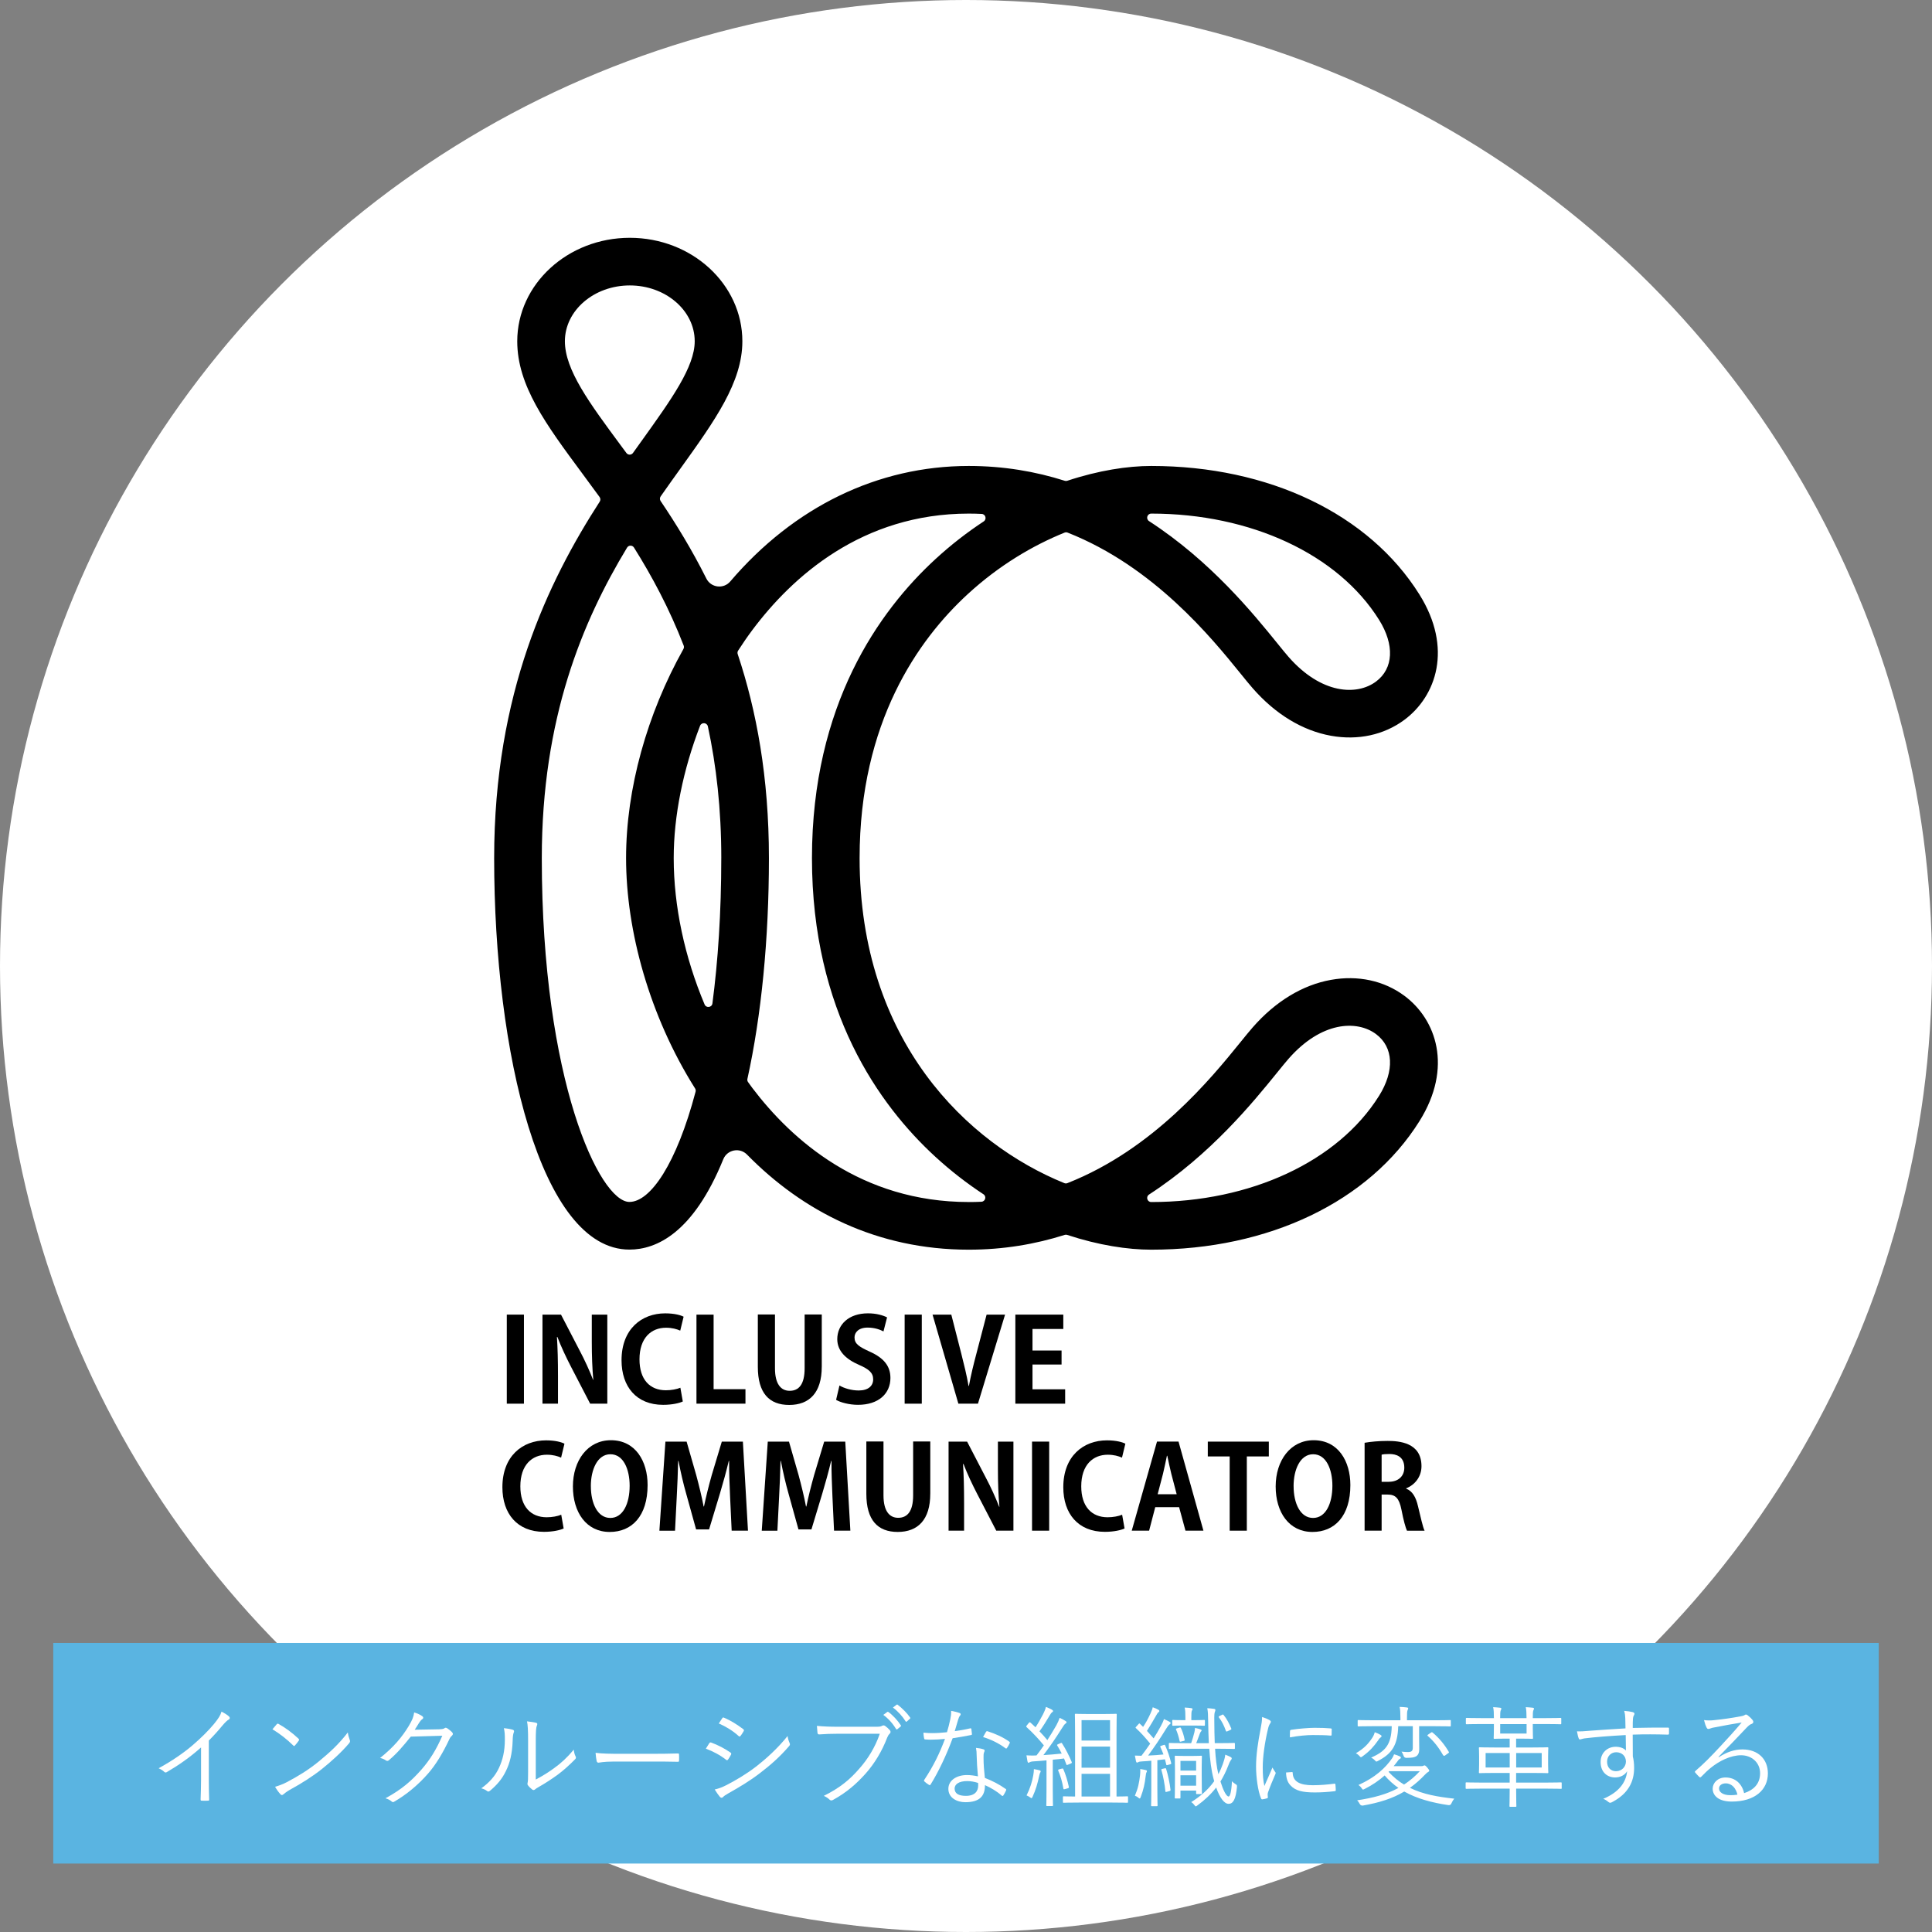 <?xml version="1.0" encoding="UTF-8"?>
<svg id="layer1" xmlns="http://www.w3.org/2000/svg" width="1270" height="1270" viewBox="0 0 1270 1270">
  <rect x="0" y="0" width="1270" height="1270" fill="#808080" stroke="none"/>
  <defs>
    <style>
      .cls-1 {
        fill: #000;
      }

      .cls-1, .cls-2, .cls-3 {
        stroke-width: 0px;
      }

      .cls-2 {
        fill: #5ab4e1;
      }

      .cls-3 {
        fill: #fff;
      }
    </style>
  </defs>
  <circle class="cls-3" cx="635" cy="635" r="635"/>
  <rect class="cls-2" x="35" y="1080" width="1200" height="145"/>
  <g>
    <path class="cls-3" d="M137.27,1169.78c0,4.32.07,8.42.22,13.03.07.65-.14.86-.72.86-1.3.07-2.88.07-4.18,0-.58,0-.72-.22-.72-.86.14-4.32.29-8.64.29-12.82v-21.31c-7.56,6.7-14.62,11.59-22.61,16.27-.65.36-1.15.22-1.66-.29-.94-.94-2.23-1.66-3.6-2.3,8.93-4.9,16.42-10.08,22.39-15.19,5.47-4.68,10.58-9.79,13.97-13.9,3.02-3.67,4.32-5.83,4.97-8.14,1.94,1.01,3.89,2.16,4.97,3.24.72.72.58,1.58-.29,2.02-.86.43-2.23,1.73-4.03,3.82-3.02,3.67-5.62,6.55-9,9.94v25.63Z"/>
    <path class="cls-3" d="M181.9,1133.42c.5-.5.86-.43,1.3-.14,4.03,2.23,8.79,5.62,12.96,9.58.5.5.58.79.22,1.37-.58.86-1.87,2.52-2.45,3.1-.43.5-.65.58-1.15.07-4.25-4.18-9-7.85-13.68-10.66.94-1.15,2.02-2.45,2.81-3.31ZM188.38,1171.58c7.78-4.1,14.11-7.99,20.81-13.39,7.27-5.98,13.25-11.3,19.44-19.37.29,2.02.72,3.38,1.22,4.75.43.94.36,1.51-.5,2.52-4.82,5.69-11.16,11.45-17.5,16.56-6.12,4.9-13.32,9.5-21.6,14.04-1.94,1.15-3.31,2.23-3.96,2.81-.72.65-1.3.65-1.94-.07-1.08-1.15-2.38-2.88-3.53-4.9,2.81-.79,4.97-1.66,7.56-2.95Z"/>
    <path class="cls-3" d="M288.75,1136.73c2.16-.07,2.81-.22,3.6-.79.5-.36,1.08-.22,1.87.29.86.58,2.02,1.51,2.88,2.38.86.86.72,1.58.14,2.16-.72.65-1.3,1.3-1.87,2.52-4.39,9.36-9,16.85-13.9,22.47-6.48,7.42-14.19,13.9-22.47,18.65-.58.36-1.08.22-1.58-.22-1.01-.94-2.38-1.58-4.03-2.09,10.58-5.76,16.99-11.3,23.83-19.08,5.4-6.26,9.43-12.6,13.54-22.03l-20.74.58c-5.33,6.62-9.15,11.09-14.26,15.41-.79.72-1.44.72-2.23.14s-2.16-1.22-3.67-1.51c9.07-7.27,14.4-13.75,18.79-20.95,2.3-3.82,3.24-6.12,3.6-9,2.16.65,4.32,1.66,5.4,2.52.72.5.79,1.37,0,1.87s-1.58,1.51-2.16,2.45c-1.08,1.73-1.87,3.1-2.88,4.54l16.13-.29Z"/>
    <path class="cls-3" d="M337.21,1137.09c.79.29.86.94.5,1.8-.43,1.01-.65,2.74-.72,5.62-.29,8.21-1.8,14.4-4.46,19.73-2.59,5.4-6.05,9.22-10.3,12.82-.79.72-1.44.79-2.02.29-1.08-.86-2.3-1.37-3.82-1.8,4.9-3.53,9-7.78,11.59-13.39,2.38-5.04,3.89-10.87,3.89-18.65,0-3.17-.07-5.04-.65-7.49,2.52.22,4.75.65,5.98,1.08ZM352.19,1169.78c4.75-2.52,8.42-4.82,12.24-7.63,4.18-2.95,8.5-6.91,12.75-12.03.14,1.58.5,3.17,1.22,4.54.29.65.36,1.08-.43,1.87-3.6,3.67-7.49,7.2-11.38,10.08-3.89,2.81-7.92,5.47-12.46,8.06-1.37.79-1.8,1.01-2.38,1.58-.65.58-1.37.58-1.94.07-1.01-.79-2.09-1.8-2.81-2.81-.43-.65-.29-1.15-.14-1.8.22-.86.29-2.23.29-7.13v-20.45c0-6.91-.22-10.3-.72-12.6,1.94.22,4.68.58,5.98.94,1.08.36.86,1.08.43,2.09-.43,1.01-.65,3.67-.65,9.5v25.71Z"/>
    <path class="cls-3" d="M403.16,1157.97c-6.26,0-9.29.72-9.72.72-.65,0-1.01-.29-1.22-1.01-.29-1.22-.58-3.53-.72-5.47,4.39.58,9.94.65,15.91.65h22.11c4.97,0,10.3-.07,15.77-.22.86-.07,1.08.07,1.08.86.07,1.08.07,2.59,0,3.75,0,.79-.22.94-1.08.86-5.4-.14-10.73-.14-15.55-.14h-26.57Z"/>
    <path class="cls-3" d="M466.23,1145.94c.29-.5.65-.65,1.22-.5,4.68,1.73,8.79,3.89,12.67,6.55.72.5.65.94.36,1.51-.5,1.01-1.22,2.23-1.87,3.1-.43.58-.79.65-1.37.14-3.96-3.1-8.5-5.47-13.25-7.27.94-1.37,1.73-2.81,2.23-3.53ZM477.39,1173.52c6.62-3.46,13.03-7.2,19.8-12.39,6.19-4.82,14.04-11.81,20.52-19.95.29,1.87.65,3.02,1.37,4.68.36.72.22,1.3-.36,1.94-6.05,7.06-12.31,12.53-19.01,17.64-6.41,4.97-13.46,9.22-21.03,13.47-1.58.86-2.74,1.66-3.46,2.45-.65.65-1.37.5-2.02-.22-.94-1.08-2.3-3.1-3.38-4.82,2.52-.58,4.75-1.37,7.56-2.81ZM474.73,1129.53c.43-.65.65-.65,1.3-.36,4.46,1.87,8.64,4.54,12.53,7.49.65.5.58.79.22,1.44-.58.94-1.37,2.3-2.09,3.1-.43.5-.72.36-1.3-.14-3.53-3.24-8.21-6.12-12.89-8.14.72-1.01,1.51-2.38,2.23-3.38Z"/>
    <path class="cls-3" d="M550.76,1139.68c-4.25,0-8.21.14-12.1.43-.86.07-1.15-.22-1.3-1.15-.07-1.01-.29-3.24-.36-4.46,4.46.43,8.5.58,13.83.58h25.49c2.09,0,2.81-.22,3.6-.65.58-.36,1.3-.29,1.87.07,1.22.86,2.38,1.94,3.24,2.95.58.79.5,1.58-.22,2.23-.65.58-1.08,1.3-1.58,2.45-3.46,9.15-8.5,17.28-14.11,23.62-5.83,6.55-12.46,12.46-21.39,17.35-.86.58-1.8.58-2.45-.14-.86-.86-2.23-1.8-3.75-2.45,11.02-5.47,17.21-10.87,23.26-17.79,5.4-6.05,10.51-14.04,13.54-23.04h-27.58ZM583.16,1125.42c.36-.29.58-.22.86,0,2.88,2.02,6.05,5.54,8.14,8.71.22.29.14.58-.14.79l-2.09,1.73c-.36.29-.72.22-.94-.14-2.09-3.53-5.11-6.91-8.35-9.22l2.52-1.87ZM589.28,1120.67c.29-.22.5-.29.79-.07,2.88,2.23,6.12,5.4,8.21,8.42.22.36.14.58-.22.86l-1.94,1.73c-.29.29-.58.29-.86-.14-1.8-2.95-4.9-6.48-8.28-9l2.3-1.8Z"/>
    <path class="cls-3" d="M637.59,1136.15c.65-.14.86,0,.94.43.14.86.29,2.16.36,3.1.07.65-.07.79-.65.86-3.89.79-7.78,1.44-12.02,2.09-4.18,11.3-9.36,22.18-14.47,30.39-.36.58-.72.5-1.15.22-1.08-.65-2.23-1.51-2.88-2.16-.43-.36-.43-.65-.07-1.22,5.98-9,10.08-17.5,13.54-26.79-3.1.29-5.98.5-9.07.5-1.08,0-2.16,0-3.82-.14-.65-.07-.72-.14-.86-.86-.22-.94-.36-2.23-.43-3.6,2.3.22,4.18.29,5.69.29,3.31,0,6.26-.22,9.79-.58.86-2.74,1.51-5.4,2.16-8.42.43-2.09.65-3.53.58-5.62,2.09.36,4.18.86,5.62,1.44.43.14.65.43.65.79s-.14.65-.58,1.08c-.36.43-.58.94-1.01,2.23-.79,2.59-1.58,5.26-2.3,7.78,3.24-.43,6.34-.94,10.01-1.8ZM641.99,1153.58c0-1.44-.07-2.74-.43-4.61,1.94.22,3.38.43,4.9.94.5.14.79.43.79.86,0,.29-.14.65-.43,1.3-.29.79-.29,1.94-.29,3.38,0,4.32.36,8.64.86,13.25,5.26,2.09,9.29,4.18,13.61,7.2.58.36.5.58.29,1.15-.36.94-1.15,2.23-1.73,3.17-.36.5-.72.43-1.15.07-3.24-2.88-7.13-5.11-10.95-6.84.07,7.27-3.6,11.23-12.89,11.23-5.47,0-11.16-2.81-11.16-8.78,0-5.4,5.18-9.07,12.24-9.07,2.16,0,4.97.36,7.2.86-.43-4.46-.79-10.22-.86-14.11ZM635.87,1170.79c-5.76,0-8.35,2.23-8.35,4.9,0,3.31,2.66,4.82,7.42,4.82,5.91,0,8.07-3.1,8.07-6.77,0-.94,0-1.37-.07-1.73-2.23-.72-4.75-1.22-7.06-1.22ZM648.11,1138.53c.36-.58.58-.65,1.22-.43,4.83,1.51,10.01,3.82,14.11,6.77.5.43.5.72.14,1.3-.43.94-1.08,2.09-1.66,2.88-.36.5-.58.43-1.01.14-4.18-3.17-9.5-5.76-14.69-7.34.72-1.22,1.3-2.45,1.87-3.31Z"/>
    <path class="cls-3" d="M697.07,1145.87c.72-.29.79-.29,1.08.14,2.59,4.03,4.68,8.28,6.34,12.24.22.58.07.72-.79,1.08l-1.58.65c-.94.36-1.01.36-1.15-.14l-1.51-3.89c-2.3.29-4.82.58-7.42.79v19.44c0,7.85.14,10.15.14,10.51,0,.43-.07.5-.58.5h-3.24c-.5,0-.58-.07-.58-.5s.14-2.66.14-10.51v-19.01c-2.95.29-5.83.5-8.28.65-1.66.07-2.38.36-2.74.58-.29.14-.58.36-.86.36s-.5-.43-.65-1.01c-.22-1.01-.43-2.45-.65-3.89,1.44.14,3.17.14,4.46.14.65,0,1.44,0,2.16-.07,1.73-2.16,3.24-4.39,4.82-6.62-3.38-4.1-7.27-8.28-11.16-11.81-.29-.29-.43-.43-.43-.58,0-.22.14-.43.43-.79l1.22-1.51c.29-.29.43-.5.65-.5s.36.14.65.36l3.17,2.95c1.87-2.88,3.38-5.62,4.9-8.5,1.22-2.45,1.66-3.74,1.94-4.9,1.3.5,2.81,1.22,3.89,1.8.58.36.79.65.79.94s-.29.58-.65.79c-.5.36-.79.72-1.22,1.51-2.59,4.32-4.61,7.63-7.06,11.02,1.8,1.87,3.53,3.74,5.18,5.76,2.09-3.17,3.96-6.41,5.91-9.72,1.01-1.87,1.66-3.38,2.16-4.9,1.37.58,2.74,1.3,3.82,2.02.5.29.72.5.72.86s-.22.58-.65.86c-.72.5-1.37,1.44-2.52,3.31-3.96,6.34-8.07,12.24-12.03,17.43,3.82-.22,7.99-.58,12.03-1.01-.86-1.8-1.87-3.53-2.88-5.18-.29-.5-.29-.65.58-1.01l1.44-.65ZM683.74,1165.31c-.22.36-.36.94-.65,2.16-1.01,4.75-2.23,9.14-4.32,13.61-.29.65-.5.94-.72.94s-.5-.22-1.01-.58c-.65-.5-1.51-.94-2.23-1.22,2.45-4.9,3.67-9.14,4.39-13.11.29-1.66.43-2.81.43-4.18,1.44.22,2.66.5,3.53.72.65.14.94.43.94.79,0,.29-.14.5-.36.86ZM697.86,1162.65c.79-.22.94-.14,1.15.36,1.51,3.46,2.74,7.63,3.6,11.59.14.65-.07.72-.94,1.01l-1.51.43c-.86.22-1.08.22-1.15-.36-.79-4.61-1.87-8.28-3.38-11.74-.22-.58-.07-.65.79-.94l1.44-.36ZM741.49,1184.47c0,.5-.07.58-.58.58-.36,0-2.74-.14-9.94-.14h-21.67c-7.2,0-9.58.14-10.01.14-.5,0-.58-.07-.58-.58v-3.02c0-.58.07-.65.58-.65.36,0,2.3.14,7.42.14v-40.9c0-8.64-.14-12.46-.14-12.89,0-.5.07-.58.58-.58.43,0,2.38.14,8.14.14h10.08c5.83,0,7.78-.14,8.14-.14.5,0,.58.07.58.58,0,.43-.14,4.25-.14,12.89v40.9c4.82,0,6.7-.14,6.98-.14.5,0,.58.07.58.65v3.02ZM729.68,1130.75h-18.72v13.39h18.72v-13.39ZM729.68,1148.1h-18.72v13.9h18.72v-13.9ZM729.68,1166.03h-18.72v14.91h18.72v-14.91Z"/>
    <path class="cls-3" d="M764.82,1147.1c.72-.22.86-.22,1.08.22,1.8,3.89,3.02,7.85,3.96,11.52.14.58.07.72-.72.94l-1.3.36c-1.01.29-1.08.29-1.22-.29-.29-1.08-.5-2.23-.86-3.38-1.73.22-3.31.43-4.97.58v19.23c0,7.78.14,10.08.14,10.44,0,.5-.07.58-.58.58h-3.1c-.5,0-.58-.07-.58-.58,0-.43.14-2.66.14-10.44v-18.87c-1.87.14-3.74.36-5.83.43-1.66.07-2.23.22-2.74.5-.36.22-.58.29-.86.29s-.5-.29-.65-.94c-.22-1.01-.5-2.3-.72-3.67,1.51.07,3.02.14,4.32.14,2.02-2.66,3.96-5.33,5.76-7.99-3.1-3.75-5.83-6.91-9.36-10.15-.43-.29-.36-.43.29-1.15l1.3-1.44c.58-.65.65-.65,1.01-.29l2.09,2.02c1.8-2.66,3.1-5.04,4.75-8.57.86-1.87,1.37-3.24,1.58-4.32,1.3.43,2.45.94,3.6,1.58.5.29.72.5.72.86,0,.43-.22.58-.5.79-.5.36-.72.65-1.22,1.58-2.38,4.18-4.25,7.34-6.41,10.73l4.39,4.9c1.73-2.66,3.31-5.4,4.83-8.21.86-1.66,1.58-3.02,1.94-4.46,1.37.58,2.59,1.15,3.6,1.73.58.36.79.5.79.86,0,.43-.22.58-.72.94-.72.5-1.22,1.22-2.38,3.1-3.82,6.26-7.63,11.81-11.67,17.35,3.46-.14,6.91-.36,10.08-.72-.58-1.66-1.3-3.31-2.02-4.82-.22-.5-.22-.65.72-.94l1.3-.43ZM753.58,1165.17c-.22.36-.29,1.3-.5,2.52-.5,4.61-1.44,8.93-3.17,13.39-.29.79-.43,1.15-.79,1.15-.22,0-.5-.22-1.01-.65-.58-.5-1.15-.86-2.09-1.15,2.09-4.9,2.81-8.5,3.38-13.46.14-1.37.22-2.66.14-4.1,1.37.22,2.66.43,3.46.65.65.14.94.36.94.72s-.14.58-.36.94ZM765.54,1162.43c.72-.14.86-.14,1.01.36,1.15,3.53,2.45,9.65,2.88,13.68.07.5,0,.72-.86.94l-1.3.36c-1.08.29-1.15.29-1.22-.36-.36-4.39-1.51-10.15-2.59-13.83-.14-.58-.07-.65.86-.86l1.22-.29ZM798.73,1149.54c.36,6.26,1.01,11.88,2.16,16.71,1.15-2.09,2.09-4.32,2.95-6.7.79-2.3,1.37-4.03,1.58-6.12,1.37.5,2.74,1.08,3.6,1.58.5.29.65.58.65.94,0,.43-.36.79-.72,1.3-.36.5-1.01,1.8-1.51,3.24-1.51,3.96-3.24,7.42-5.18,10.58,1.8,5.69,3.82,9.86,5.4,9.86.86,0,1.8-2.81,2.16-10.08.58.72,1.44,1.37,2.23,1.87.86.5,1.15.65,1.08,1.8-.79,8.42-2.59,11.23-5.54,11.23-2.74,0-5.69-3.74-8.14-10.73-3.53,4.54-7.63,8.35-12.31,11.74-.5.36-.86.65-1.08.65-.29,0-.5-.29-.94-.86-.58-.79-1.22-1.44-2.09-1.94,6.19-3.82,11.23-8.28,15.12-13.75l-.43-1.58c-1.51-5.62-2.3-12.31-2.81-19.73h-15.99c-7.2,0-9.65.14-10.01.14-.5,0-.58-.07-.58-.58v-2.81c0-.5.07-.58.58-.58.36,0,2.81.14,10.01.14h4.1c.79-2.3,1.58-4.97,2.09-7.06.22-.86.36-1.8.43-2.95,1.44.29,2.52.58,3.6.94.58.22.72.36.72.65,0,.43-.22.58-.43.79-.29.29-.58.86-.79,1.51-.58,1.51-1.44,4.03-2.3,6.12h8.28c-.22-4.54-.36-9.29-.43-14.19-.07-4.61-.14-6.34-.58-8.79,1.66.07,2.81.22,4.39.43.58.07.94.36.94.65,0,.5-.14.86-.36,1.37-.29.72-.43,2.09-.36,6.12,0,5.11.14,9.94.29,14.4h2.59c7.2,0,9.65-.14,10.01-.14.58,0,.65.07.65.58v2.81c0,.5-.07.58-.65.58-.36,0-2.81-.14-10.01-.14h-2.38ZM792.04,1133.77c0,.58-.07.65-.58.65-.43,0-1.8-.14-6.84-.14h-6.62c-4.97,0-6.48.14-6.84.14-.5,0-.58-.07-.58-.65v-2.66c0-.43.07-.5.58-.5.36,0,1.87.14,6.84.14h1.22v-1.94c0-2.81-.07-4.68-.5-6.34,1.66.07,2.88.14,4.25.36.58.07.94.29.94.58,0,.5-.29.79-.5,1.3-.22.65-.29,1.73-.29,4.1v1.94h1.51c5.04,0,6.41-.14,6.84-.14.5,0,.58.07.58.5v2.66ZM789.95,1167.47c0,9,.14,10.87.14,11.3,0,.5-.07.58-.58.58h-2.66c-.5,0-.58-.07-.58-.58v-1.73h-10.3v4.61c0,.5-.07.58-.58.58h-2.59c-.5,0-.58-.07-.58-.58,0-.36.14-2.09.14-12.75v-5.76c0-6.12-.14-7.99-.14-8.42,0-.5.07-.58.58-.58.43,0,1.66.14,5.83.14h5.04c4.18,0,5.4-.14,5.83-.14.5,0,.58.07.58.58,0,.43-.14,2.16-.14,6.62v6.12ZM775.26,1135.65c.65-.22.79-.14,1.08.43.94,1.87,1.87,4.75,2.38,7.49.07.58.07.65-.72.86l-1.51.36c-.86.22-.94.22-1.08-.36-.5-2.45-1.44-5.54-2.3-7.42-.29-.5-.14-.65.72-.94l1.44-.43ZM786.27,1157.54h-10.3v6.34h10.3v-6.34ZM786.27,1166.97h-10.3v6.84h10.3v-6.84ZM803.2,1127.29c.72-.36.79-.36,1.15.07,2.09,2.52,3.74,5.69,5.04,8.93.14.43,0,.58-.72.94l-1.58.72c-.94.43-1.08.36-1.3-.29-1.22-3.46-2.66-6.26-4.54-8.71-.29-.43-.29-.58.58-1.01l1.37-.65Z"/>
    <path class="cls-3" d="M834.37,1130.61c.72.43,1.01.72,1.01,1.15s-.14.72-.5,1.22c-.65.94-1.08,2.16-1.44,3.82-2.02,8.5-3.38,18-3.38,24.84,0,5.26.29,8.79,1.08,12.39,1.73-4.03,3.24-7.13,5.33-12.17.5,1.15,1.15,2.02,1.73,2.88.22.22.36.5.36.72,0,.43-.14.72-.36,1.15-1.58,3.67-3.1,7.2-4.61,11.45-.22.43-.29,1.08-.29,1.8,0,.65.14,1.08.14,1.58,0,.29-.14.58-.5.65-1.01.36-2.23.58-3.24.72-.36,0-.65-.29-.79-.72-2.02-4.82-3.24-13.83-3.24-20.88,0-7.71,1.3-16.13,2.95-24.55.65-3.46,1.01-5.54,1.01-7.99,1.87.58,3.74,1.37,4.75,1.94ZM849.27,1164.88c.36-.07.5.14.5.72.22,5.47,4.61,7.92,13.1,7.92,5.11,0,9.79-.43,14.19-1.01.58-.07.72,0,.79.72.07.86.22,2.38.22,3.38,0,.65,0,.72-.94.86-4.32.5-8.35.79-12.89.79-8.06,0-12.67-1.15-15.84-4.54-2.09-2.09-2.95-4.97-3.02-8.57l3.89-.29ZM847.98,1138.09c0-.65.14-.86.86-1.01,4.54-.72,11.45-1.3,15.27-1.3,4.18,0,8.28.14,10.22.36.94.07,1.08.14,1.08.72,0,1.15,0,2.3-.07,3.38,0,.58-.14.72-.79.65-2.81-.29-7.49-.36-11.59-.36s-9.29.5-15.05,1.51c0-1.94,0-3.1.07-3.96Z"/>
    <path class="cls-3" d="M907.38,1142.27c-.65.43-1.01,1.08-1.66,2.02-2.59,3.67-5.33,6.84-9.94,10.15-.5.43-.86.65-1.15.65s-.58-.29-1.15-.94c-.65-.72-1.51-1.3-2.16-1.66,5.4-3.17,8.28-6.34,10.8-10.22.79-1.22,1.3-2.45,1.58-3.6,1.3.43,2.81,1.15,3.75,1.73.36.22.72.5.72.79,0,.43-.22.65-.79,1.08ZM934.16,1160.99c.79,0,1.15-.07,1.44-.22.29-.14.43-.29.72-.29.43,0,.79.14,2.02,1.58.94,1.15,1.15,1.51,1.15,1.87,0,.43-.22.65-.79.94-.58.29-.94.65-1.87,1.58-3.31,3.46-6.55,6.34-10.01,8.78,8.64,4.32,18.29,5.9,29.16,7.13-.79.86-1.37,1.94-1.87,3.02q-.5,1.37-1.94,1.22c-10.87-1.58-20.74-4.25-29.09-8.93-7.85,4.68-16.56,7.34-27.22,9.22q-1.44.14-2.09-1.15c-.43-.86-1.01-1.66-1.66-2.3,10.44-1.58,19.37-3.89,27.15-8.14-3.31-2.3-6.34-5.04-9.07-8.21-3.67,3.31-7.99,6.26-13.1,8.86-.5.22-.79.43-1.08.43s-.58-.29-1.01-1.01c-.5-.79-1.37-1.58-2.02-2.02,10.8-4.82,17.64-11.02,22.18-17.64.43-.65.86-1.51,1.22-2.52,1.44.36,2.74.86,3.82,1.37.43.22.65.43.65.79,0,.5-.36.72-.86.94s-.86.86-1.58,1.8c-.72,1.01-1.51,1.94-2.3,2.88h18.07ZM953.68,1134.28c0,.5-.07.58-.58.58-.36,0-2.66-.14-9.5-.14h-10.73v8.06c0,3.53.07,5.83.07,7.2,0,2.02-.65,3.75-2.16,4.61-1.51.72-2.38.86-6.26.94q-1.44,0-1.87-1.37c-.36-1.08-.86-2.02-1.37-2.74,1.87.22,2.88.29,4.18.29,2.52,0,3.24-.79,3.24-2.95v-14.04h-9.58c-.36,12.38-4.03,18-13.18,22.75-.58.29-.86.5-1.15.5s-.5-.29-1.08-.86c-.72-.79-1.58-1.37-2.38-1.73,9.36-4.18,13.25-8.42,13.54-20.67h-12.24c-6.91,0-9.14.14-9.58.14-.5,0-.58-.07-.58-.58v-3.1c0-.43.07-.5.58-.5.43,0,2.66.14,9.58.14h17.93v-1.51c0-3.67-.14-5.54-.5-7.27,1.58.07,3.31.14,4.75.36.58.07.86.29.86.58,0,.43-.22.79-.43,1.3-.29.72-.36,1.8-.36,5.04v1.51h18.72c6.84,0,9.14-.14,9.5-.14.5,0,.58.07.58.5v3.1ZM913.14,1164.31l-.36.43c3.24,3.46,6.55,6.19,10.15,8.35,3.67-2.38,7.13-5.26,10.37-8.78h-20.16ZM940.5,1139.03c.65-.43.79-.5,1.3-.07,4.32,3.6,7.92,8.06,10.51,12.53.29.5.29.58-.58,1.15l-1.8,1.3c-.65.43-.94.43-1.51-.5-2.74-4.82-5.98-8.93-9.86-12.31-.43-.36-.36-.5.36-1.01l1.58-1.08Z"/>
    <path class="cls-3" d="M1026.61,1175.32c0,.5-.07.58-.65.58-.36,0-2.59-.14-9.36-.14h-19.95v1.22c0,7.06.14,9.86.14,10.22,0,.43-.07.5-.58.5h-3.46c-.43,0-.5-.07-.5-.5s.14-3.17.14-10.22v-1.22h-19.01c-6.77,0-9,.14-9.36.14-.5,0-.58-.07-.58-.58v-3.1c0-.5.07-.58.58-.58.36,0,2.59.14,9.36.14h19.01v-6.34h-9.43c-7.27,0-9.79.14-10.23.14-.5,0-.58-.07-.58-.58,0-.43.14-1.58.14-5.33v-5.26c0-3.67-.14-4.82-.14-5.26,0-.5.07-.58.58-.58.43,0,2.95.14,10.23.14h9.43v-5.83h-2.16c-5.62,0-7.42.14-7.78.14-.5,0-.58-.07-.58-.58,0-.43.14-2.3.14-6.62v-2.52h-8.42c-6.77,0-9,.14-9.36.14-.58,0-.65-.07-.65-.58v-2.95c0-.58.07-.65.65-.65.36,0,2.59.14,9.36.14h8.42c0-3.17-.07-5.47-.5-7.2,1.58.07,3.38.22,4.54.36.58.07.86.29.86.58,0,.43-.22.79-.43,1.22-.29.72-.36,2.23-.36,5.04h17.35c0-3.24-.14-5.47-.5-7.2,1.58.07,3.31.22,4.54.36.58.07.86.29.86.58,0,.43-.22.72-.43,1.22-.29.65-.36,2.16-.36,5.04h8.78c6.7,0,9-.14,9.36-.14.5,0,.58.07.58.65v2.95c0,.5-.07.58-.58.58-.36,0-2.66-.14-9.36-.14h-8.78v2.52c0,4.32.14,6.19.14,6.62,0,.5-.07.58-.58.58-.43,0-2.16-.14-7.78-.14h-2.74v5.83h10.37c7.27,0,9.86-.14,10.22-.14.5,0,.58.07.58.58,0,.43-.14,1.58-.14,5.26v5.26c0,3.74.14,4.97.14,5.33,0,.5-.07.58-.58.58-.36,0-2.95-.14-10.22-.14h-10.37v6.34h19.95c6.77,0,9-.14,9.36-.14.58,0,.65.07.65.58v3.1ZM992.41,1152.35h-15.84v9.5h15.84v-9.5ZM1003.5,1133.34h-17.35v6.19h17.35v-6.19ZM1013.44,1152.35h-16.78v9.5h16.78v-9.5Z"/>
    <path class="cls-3" d="M1097.1,1139.54c0,.65-.22.72-.94.72-7.71-.22-14.76-.29-22.9,0,0,4.54,0,9.5.07,14.33.58,2.23.86,4.83.86,7.56,0,9.07-3.89,16.78-14.04,22.25-.72.43-1.3.65-1.66.65-.43,0-.86-.22-1.3-.58-.79-.72-2.09-1.58-3.31-2.02,10.3-4.25,15.05-10.87,15.7-18.15-1.58,2.74-4.68,4.1-7.92,4.1-4.97,0-9.5-3.31-9.5-10.15,0-6.12,4.54-10.01,9.87-10.01,2.74,0,5.26.79,6.77,2.45-.07-3.53-.07-6.77-.14-10.15-10.3.58-20.02,1.3-26.86,2.16-1.73.22-2.59.72-3.17.72-.43,0-.72-.22-.86-.72-.43-.94-.79-2.66-1.15-4.61,2.45.14,4.82-.07,9.07-.43,5.83-.43,13.25-.94,22.83-1.51-.07-2.95-.07-4.39-.14-6.7-.07-1.8-.22-2.95-.72-4.82,2.16.14,4.25.5,5.47.79.79.22,1.3.58,1.3,1.08,0,.43-.22.79-.5,1.3s-.43,1.01-.5,1.94c-.14,1.58-.14,2.95-.14,6.12,7.99-.22,15.05-.22,23.04-.22.65,0,.79.07.79.79v3.1ZM1056.42,1158.11c0,3.96,2.59,6.19,5.83,6.19,4.03,0,6.55-3.1,6.55-6.34,0-3.6-2.67-6.12-6.41-6.12-3.17,0-5.98,2.38-5.98,6.26Z"/>
    <path class="cls-3" d="M1129.86,1155.09c5.18-3.38,10.3-5.11,15.48-5.11,10.37,0,16.78,6.41,16.78,15.77,0,10.73-8.5,18.51-23.76,18.51-8.64,0-12.53-3.89-12.53-8.5,0-3.74,3.31-7.34,8.42-7.34,6.48,0,10.87,4.18,12.24,10.3,6.19-2.02,10.51-6.05,10.51-13.1s-5.62-11.81-12.46-11.81-14.26,3.67-19.8,8.14c-2.3,1.8-4.18,3.75-6.34,5.91-.58.58-.94.65-1.44.14-.86-.86-1.94-1.94-2.66-2.88-.29-.36-.22-.65.29-1.08,5.69-4.97,9.36-8.64,16.27-16.06,4.18-4.54,8.5-9.14,14.04-15.7-5.98.94-11.59,2.02-18,3.24-.94.14-1.8.36-2.52.65-.5.22-1.08.36-1.37.36-.5,0-.86-.29-1.15-.86-.65-1.3-1.15-2.66-1.73-4.97,2.38.29,4.39.29,6.34.07,5.69-.58,11.59-1.37,17.93-2.59.86-.14,1.73-.36,2.23-.65.29-.22.72-.5,1.01-.5.36,0,.72.14,1.3.58,1.37,1.08,2.45,2.16,3.1,3.02.36.43.5.86.5,1.22,0,.58-.36,1.08-1.08,1.37-.94.29-1.73.79-3.38,2.52-6.41,6.77-11.23,11.81-18.43,19.15l.22.22ZM1134.39,1172.3c-2.3,0-4.39,1.15-4.39,3.38,0,2.38,2.59,4.39,7.42,4.39,1.58,0,3.02-.07,4.68-.36-.94-4.1-3.6-7.42-7.71-7.42Z"/>
  </g>
  <g>
    <g>
      <path class="cls-1" d="M333.14,864.16h11.27v58.55h-11.27v-58.55Z"/>
      <path class="cls-1" d="M399.21,922.71h-11.27l-12.56-24.21c-3.12-6.01-6.55-13.25-8.98-19.64h-.3c.46,7.23.69,15.45.69,25.88v17.97h-10.2v-58.55h12.18l12.33,23.75c3.12,5.86,6.4,13.02,8.75,19.11h.15c-.68-7.46-.99-15.76-.99-25.27v-17.59h10.2v58.55Z"/>
      <path class="cls-1" d="M448.84,921.26c-2.21,1.06-6.93,2.21-12.94,2.21-17.59,0-27.33-11.95-27.33-29.31,0-20.48,13.17-30.83,28.7-30.83,6.32,0,10.43,1.29,12.1,2.21l-2.21,9.14c-2.29-.99-5.33-1.9-9.36-1.9-9.67,0-17.43,6.62-17.43,20.78,0,13.25,6.78,20.33,17.36,20.33,3.5,0,7.23-.69,9.52-1.67l1.6,9.06Z"/>
      <path class="cls-1" d="M490.02,922.71h-32.2v-58.55h11.27v49.03h20.94v9.52Z"/>
      <path class="cls-1" d="M540.18,898.42c0,17.13-8.15,25.12-21.39,25.12s-20.63-7.84-20.63-25.05v-34.41h11.27v35.4c0,10.28,3.88,14.77,9.67,14.77,6.09,0,9.82-4.34,9.82-14.77v-35.4h11.27v34.33Z"/>
      <path class="cls-1" d="M580.75,875.2c-2.05-1.07-5.63-2.51-10.43-2.51-5.94,0-8.6,3.2-8.6,6.47,0,4.19,2.89,6.09,10.05,9.36,9.36,4.19,13.55,9.59,13.55,17.28,0,10.2-7.69,17.66-21.32,17.66-5.79,0-11.65-1.6-14.39-3.27l2.21-9.44c3.05,1.83,7.92,3.28,12.64,3.28,6.24,0,9.52-2.97,9.52-7.31s-2.82-6.7-9.29-9.52c-8.83-3.81-14.31-9.29-14.31-16.9,0-9.59,7.54-16.98,20.18-16.98,5.56,0,9.82,1.29,12.56,2.66l-2.36,9.21Z"/>
      <path class="cls-1" d="M594.67,864.16h11.27v58.55h-11.27v-58.55Z"/>
      <path class="cls-1" d="M660.68,864.16l-17.82,58.55h-12.87l-16.98-58.55h12.33l6.62,25.88c1.75,6.93,3.5,13.93,4.72,21.01h.23c1.29-7,3.05-14.16,4.87-21.01l6.77-25.88h12.11Z"/>
      <path class="cls-1" d="M700.18,922.71h-32.74v-58.55h31.52v9.44h-20.25v14.16h19.11v9.21h-19.11v16.29h21.47v9.44Z"/>
      <path class="cls-1" d="M370.52,1004.74c-2.21,1.06-6.93,2.21-12.94,2.21-17.59,0-27.33-11.95-27.33-29.31,0-20.48,13.17-30.83,28.7-30.83,6.32,0,10.43,1.29,12.1,2.21l-2.21,9.14c-2.29-.99-5.33-1.9-9.36-1.9-9.67,0-17.43,6.62-17.43,20.78,0,13.25,6.78,20.33,17.36,20.33,3.5,0,7.23-.69,9.52-1.67l1.6,9.06Z"/>
      <path class="cls-1" d="M425.7,976.2c0,20.4-10.35,30.83-24.89,30.83-15.45,0-24.21-12.94-24.21-29.92s9.67-30.38,24.97-30.38c16.21,0,24.13,13.86,24.13,29.46ZM388.4,976.88c0,11.5,4.49,20.94,12.79,20.94s12.71-9.36,12.71-21.16c0-10.74-4.04-20.71-12.64-20.71s-12.87,10.2-12.87,20.94Z"/>
      <path class="cls-1" d="M491.7,1006.19h-10.74l-1.06-22.76c-.3-7.77-.69-15.68-.61-23.07h-.23c-1.68,7-3.81,14.77-5.79,21.32l-7.16,23.68h-8.53l-6.47-23.3c-1.9-6.62-3.73-14.54-5.1-21.7h-.23c-.15,7.38-.53,16.06-.91,23.3l-1.14,22.54h-10.28l3.96-58.55h13.93l6.32,22c1.9,7.08,3.58,13.93,4.87,20.63h.23c1.37-6.55,3.12-13.63,5.1-20.63l6.62-22h13.85l3.35,58.55Z"/>
      <path class="cls-1" d="M558.99,1006.19h-10.73l-1.07-22.76c-.3-7.77-.69-15.68-.61-23.07h-.23c-1.68,7-3.81,14.77-5.79,21.32l-7.16,23.68h-8.53l-6.47-23.3c-1.9-6.62-3.73-14.54-5.1-21.7h-.23c-.15,7.38-.53,16.06-.91,23.3l-1.14,22.54h-10.28l3.96-58.55h13.93l6.32,22c1.9,7.08,3.58,13.93,4.87,20.63h.23c1.37-6.55,3.12-13.63,5.1-20.63l6.63-22h13.85l3.35,58.55Z"/>
      <path class="cls-1" d="M611.51,981.9c0,17.13-8.15,25.12-21.39,25.12s-20.63-7.84-20.63-25.05v-34.41h11.27v35.4c0,10.28,3.88,14.77,9.67,14.77,6.09,0,9.82-4.34,9.82-14.77v-35.4h11.27v34.33Z"/>
      <path class="cls-1" d="M666.16,1006.19h-11.27l-12.56-24.21c-3.12-6.01-6.55-13.25-8.98-19.64h-.3c.46,7.23.69,15.45.69,25.88v17.97h-10.2v-58.55h12.18l12.33,23.75c3.12,5.86,6.4,13.02,8.76,19.11h.15c-.68-7.46-.99-15.76-.99-25.27v-17.59h10.2v58.55Z"/>
      <path class="cls-1" d="M678.41,947.64h11.27v58.55h-11.27v-58.55Z"/>
      <path class="cls-1" d="M739.23,1004.74c-2.21,1.06-6.93,2.21-12.94,2.21-17.59,0-27.33-11.95-27.33-29.31,0-20.48,13.17-30.83,28.7-30.83,6.32,0,10.43,1.29,12.1,2.21l-2.21,9.14c-2.29-.99-5.33-1.9-9.36-1.9-9.67,0-17.43,6.62-17.43,20.78,0,13.25,6.78,20.33,17.36,20.33,3.5,0,7.23-.69,9.52-1.67l1.6,9.06Z"/>
      <path class="cls-1" d="M791.07,1006.19h-11.8l-4.19-15.45h-15.68l-4.03,15.45h-11.42l16.6-58.55h14.16l16.37,58.55ZM773.48,982.21l-3.5-13.32c-.91-3.65-1.9-8.38-2.67-11.95h-.23c-.76,3.65-1.75,8.45-2.59,11.88l-3.5,13.4h12.49Z"/>
      <path class="cls-1" d="M834.07,957.39h-14.47v48.8h-11.27v-48.8h-14.39v-9.74h40.12v9.74Z"/>
      <path class="cls-1" d="M887.66,976.2c0,20.4-10.35,30.83-24.89,30.83-15.45,0-24.21-12.94-24.21-29.92s9.67-30.38,24.97-30.38c16.21,0,24.13,13.86,24.13,29.46ZM850.35,976.88c0,11.5,4.49,20.94,12.79,20.94s12.71-9.36,12.71-21.16c0-10.74-4.04-20.71-12.64-20.71s-12.87,10.2-12.87,20.94Z"/>
      <path class="cls-1" d="M924.34,978.56c4.11,1.6,6.4,5.56,7.77,11.5,1.68,6.93,3.2,13.93,4.34,16.14h-11.57c-.84-1.68-2.29-6.78-3.65-13.86-1.52-7.54-3.88-9.9-9.21-9.9h-3.81v23.75h-11.19v-57.78c3.88-.69,9.37-1.22,15.08-1.22,7.38,0,22.31.91,22.31,16.6,0,7.16-4.57,12.41-10.05,14.54v.23ZM912.84,974.06c6.4,0,10.28-3.73,10.28-9.29,0-7.54-5.63-8.98-9.74-8.98-2.51,0-4.26.15-5.17.46v17.81h4.64Z"/>
    </g>
    <path class="cls-1" d="M923.18,654.59c-13.38-9.95-30.53-13.67-48.3-10.47-18.7,3.36-36.48,14.16-51.42,31.23-2.27,2.59-4.95,5.9-8.06,9.74-18.99,23.43-56.96,70.28-113.74,92.64-.65.26-1.38.26-2.02,0-63.58-25.84-134.58-93.18-134.58-213.65,0-89.39,38.62-143.67,71.02-173.47,20.71-19.05,42.97-32.11,63.72-40.5.64-.26,1.37-.26,2.01,0,56.7,22.38,94.63,69.17,113.6,92.58,3.11,3.84,5.79,7.15,8.06,9.74,14.94,17.07,32.73,27.86,51.42,31.22,17.76,3.21,34.91-.53,48.29-10.47,20.87-15.51,32.02-47.01,9.87-82.4-33.1-52.9-99-84.48-176.28-84.48-15.49,0-34.59,2.91-55.21,9.74-.53.17-1.09.18-1.62.01-19.19-6.1-40.22-9.75-63.14-9.75-59.77,0-114.87,26.84-156.78,75.93-4.4,5.16-12.67,4.14-15.7-1.92-9.47-18.91-19.78-35.73-30.07-50.97-.62-.92-.6-2.13.03-3.04,4.45-6.37,8.82-12.47,13.02-18.32,22.73-31.69,40.69-56.73,40.69-83.64,0-37.51-33.19-68.02-73.99-68.02s-73.99,30.52-73.99,68.02c0,29.13,18.85,54.61,42.72,86.86,3.69,4.99,7.51,10.14,11.4,15.52.65.9.69,2.1.09,3.03-33.93,52.59-69.39,125.95-69.39,234.33,0,127.88,30.54,257.34,88.92,257.34,17.83,0,42-10.98,61.7-59.39,2.58-6.34,10.81-7.95,15.6-3.06,36.54,37.25,85.34,62.51,145.76,62.51,22.9,0,43.91-3.65,63.08-9.73.53-.17,1.09-.16,1.62.01,20.64,6.81,39.77,9.72,55.28,9.72,77.28,0,143.17-31.58,176.28-84.48,22.15-35.39,11-66.89-9.87-82.4ZM756.77,337.61c65.42,0,122.79,26.74,149.73,69.78,10.32,16.49,9.55,32.06-2,40.65-12.62,9.38-35.98,8.29-57.47-16.24-1.88-2.14-4.39-5.24-7.29-8.83-15.9-19.62-43.8-54.04-84.42-80.42-2.24-1.46-1.23-4.93,1.45-4.93h0ZM474.13,564.07c0,35.89-2.18,67.8-5.82,95.54-.36,2.7-4.08,3.19-5.14.68-13.04-31-20.31-64.46-20.31-96.22,0-27.92,6.24-58.21,17.32-86.96.96-2.48,4.58-2.22,5.14.39,5.53,25.65,8.82,54.31,8.82,86.57ZM371.33,224.33c0-20.24,19.14-36.7,42.67-36.7s42.67,16.47,42.67,36.7c0,16.84-15.37,38.26-34.82,65.38-1.87,2.61-3.79,5.29-5.75,8.03-1.06,1.48-3.26,1.5-4.34.03-1.3-1.76-2.59-3.5-3.86-5.22-20.43-27.62-36.57-49.43-36.57-68.24ZM413.74,790.09c-19.55,0-57.59-79.78-57.59-226.02,0-91.93,26.75-155.65,56.05-204.09,1.03-1.7,3.49-1.72,4.55-.04,11.76,18.73,23.15,39.91,32.66,64.4.29.74.23,1.59-.16,2.28-23.94,42.68-37.7,91.94-37.7,137.45,0,47.86,15.41,103.89,45.37,151.44.39.62.51,1.4.32,2.11-12.52,47.42-29.72,72.47-43.49,72.47ZM636.8,790.15c-70.65,0-116.36-40.79-142.27-75-.95-1.26-1.87-2.55-2.79-3.84-.44-.61-.6-1.37-.43-2.1,9.18-41.64,14.14-91.95,14.14-145.14s-8.16-97.02-20.53-134.13c-.25-.77-.15-1.6.29-2.28,3-4.65,6.11-9.18,9.37-13.54,26.12-34.9,71.99-76.51,142.22-76.51,2.87,0,5.71.07,8.51.21,2.59.13,3.49,3.5,1.33,4.93-10.74,7.06-21.42,15.29-31.77,24.81-37.01,34.04-81.13,95.78-81.13,196.52s44.13,162.38,81.15,196.35c10.29,9.44,20.9,17.6,31.58,24.61,2.2,1.44,1.24,4.81-1.39,4.93-2.73.13-5.48.19-8.27.19ZM906.5,720.38c-26.93,43.04-84.31,69.78-149.73,69.78h0c-2.68,0-3.69-3.47-1.45-4.93,40.62-26.38,68.51-60.8,84.41-80.41,2.91-3.59,5.42-6.69,7.3-8.83,21.49-24.54,44.85-25.62,57.47-16.25,11.55,8.59,12.32,24.16,2,40.65Z"/>
  </g>
</svg>